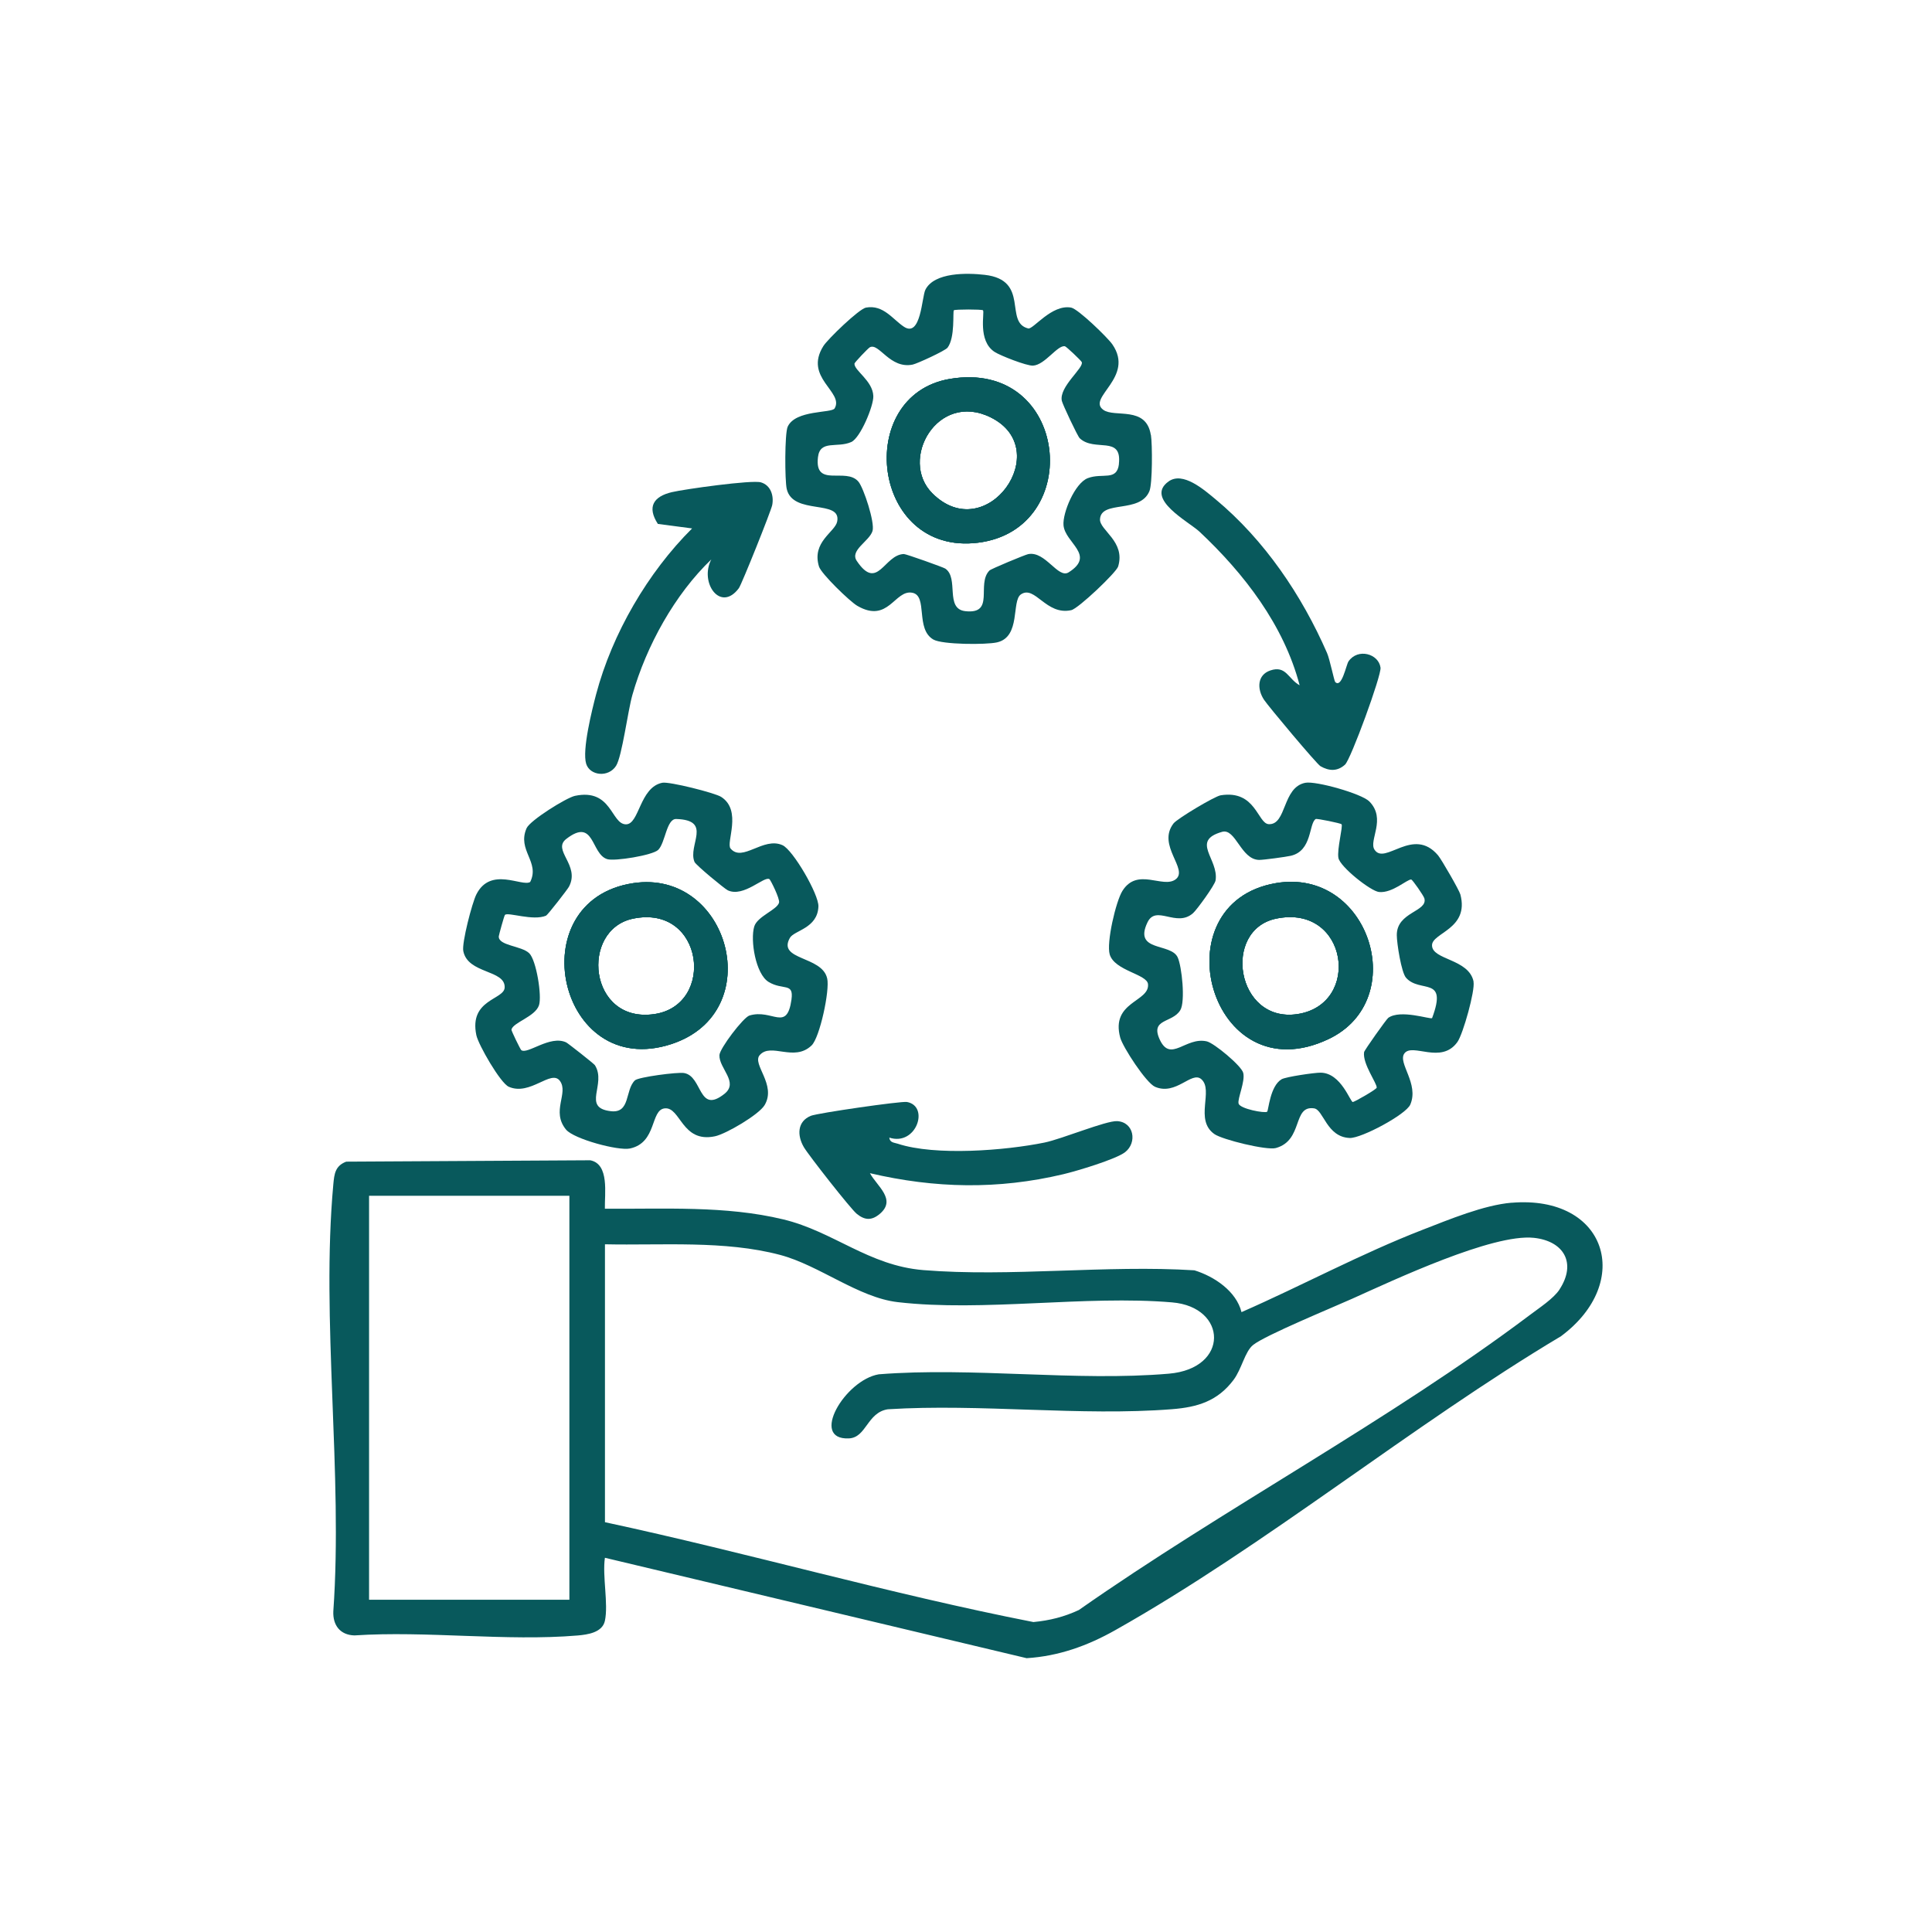 <svg xmlns="http://www.w3.org/2000/svg" id="Livello_1" data-name="Livello 1" viewBox="0 0 700 700"><defs><style>      .cls-1 {        fill: #08595c;      }    </style></defs><path class="cls-1" d="M547.71,435.76c-10.08,.84-22.75,6.13-32.3,9.83-22.33,8.66-43.68,20.22-65.59,29.82-1.88-7.58-9.85-12.93-17.06-15.15-31.91-2.02-66.67,2.49-98.25-.08-19.79-1.63-32.49-13.98-50.71-18.37-21-5.07-43.22-3.69-64.64-3.88-.14-5.33,1.72-16.18-5.3-17.54l-88.42,.5c-4.03,1.53-4.32,4.49-4.67,8.21-4.5,49.06,3.52,104.9,0,154.68-.23,5.07,2.47,8.62,7.65,8.76,26.16-1.72,54.99,2.2,80.85,.03,3.56-.31,8.99-1.03,9.9-5.33,1.31-6.1-.97-16.18,0-22.83l152.8,36.38c11.62-.73,22.05-4.49,32.07-10.13,54.71-30.8,107.3-74.14,161.58-106.55,26.38-19.64,16.51-51.19-17.9-48.33v-.02Zm-341.41,143.86h-72.58v-146.36h72.58v146.36Zm358.78-112.46c-2.19,3.36-7.44,6.75-10.69,9.22-51,38.38-111.01,70.17-163.5,106.96-5.33,2.49-10.59,3.8-16.46,4.36-52.13-10.21-103.3-25.02-155.24-36.18v-100.69c20.67,.45,43.31-1.49,63.46,3.85,14.17,3.75,28.36,15.46,42.61,17.11,30.94,3.6,67.97-2.58,99.42,.09,20.08,1.69,20.81,23.95-1.16,25.83-33.65,2.89-71.08-2.47-105.13,.23-12.23,2.06-25.16,23.88-10.79,23.22,6.33-.31,6.55-9.37,14.07-10.55,33.48-2.11,69.89,2.58,102.99-.03,9.29-.73,16.5-2.96,22.23-10.55,3.03-3.99,4.13-10.35,7.16-12.74,4.46-3.55,28.82-13.56,35.91-16.75,15.04-6.75,50.8-23.62,65.78-22.05,10.93,1.17,15.51,9.18,9.32,18.67h.02Z"></path><path class="cls-1" d="M462.38,319.96c-42.84,7.21-23.91,76.96,19.03,56.49,29.94-14.26,14.68-62.15-19.03-56.49Zm7.61,47.48c-22.12,3.24-27.28-30.52-7.63-34.6,26.06-5.43,31.11,31.16,7.63,34.6Z"></path><path class="cls-1" d="M533.91,355.67c-1.69-8.35-15.06-7.79-15.06-13.16-.03-4.58,13.59-5.86,10.27-18.43-.41-1.55-6.79-12.6-8.07-14.15-9.05-10.73-19.31,3.8-23.06-2.11-2.14-3.33,4.41-11.1-1.86-17.45-2.75-2.8-19.37-7.5-23.2-6.75-8.38,1.64-6.69,15.28-13.23,14.99-4.08-.19-4.67-12.52-17.43-10.46-2.25,.38-15.74,8.47-17.07,10.18-6.19,8.01,5.63,16.65,.73,20.29-4.63,3.42-13.82-4.5-19.26,4.17-2.39,3.83-5.85,18.79-4.6,23.02,1.78,5.96,13.56,7.11,13.88,10.79,.59,6.46-13.6,6.24-10.07,19.36,.94,3.42,9.37,16.4,12.62,17.81,7.65,3.28,13.23-5.82,16.75-2.77,4.6,4.02-2.61,14.73,4.74,19.89,2.85,2.02,18.9,5.96,22.26,5.07,10.08-2.77,5.94-15.57,13.88-14.38,3.42,.52,4.53,10.4,12.9,10.73,4.17,.17,20.36-8.47,21.94-12.09,3.28-7.58-4.64-15.09-2.14-18.53,2.91-3.99,13.35,4.11,19.23-4.17,2.05-2.89,6.46-18.67,5.82-21.81l.03-.02Zm-15.03,13.21c-.61,.55-11.45-3.28-15.89-.09-.64,.45-8.63,11.68-8.76,12.43-.59,4.25,4.69,11.24,4.58,12.85-.05,.61-7.65,4.96-8.63,5.21-.89,.23-4.21-10.55-11.68-10.63-2.2-.03-12.6,1.49-14.15,2.38-4.22,2.49-4.74,11.34-5.24,11.76-.73,.66-9.85-1.02-10.35-2.96-.45-1.77,2.47-8.01,1.69-11.1-.64-2.58-10.63-10.87-13.23-11.43-7.63-1.72-13.04,7.79-16.98-.55-3.66-7.79,4.53-5.99,7.4-10.74,1.91-3.14,.55-15.95-.94-19.14-2.47-5.35-16.09-1.88-10.96-12.65,3.13-6.6,10.49,2,16.54-3.38,1.39-1.25,7.86-10.12,8.15-11.85,1.22-7.74-9.18-14.31,2.33-17.59,4.96-1.44,6.8,10.02,13.42,10.16,1.53,.03,9.88-1.11,11.52-1.5,7.79-1.81,6.46-11.59,8.99-13.31,.39-.28,9.08,1.53,9.38,1.88,.59,.69-1.72,9.13-1.13,12.24,.64,3.22,11.66,12.01,14.73,12.32,4.82,.47,10.18-4.64,11.63-4.53,.5,.05,4.53,5.91,4.78,6.83,1.31,4.86-10.07,4.88-9.99,13.35,0,2.86,1.64,13.54,3.36,15.43,5.07,5.71,15.2-.84,9.43,14.59l-.02,.02Z"></path><path class="cls-1" d="M229.41,319.99c-41.5,6.29-27.17,71.72,13.84,58.3,35.38-11.57,20.9-63.57-13.84-58.3Zm7.6,47.45c-23.81,3.41-26.94-30.61-7.63-34.6,25.67-5.3,30,31.41,7.63,34.6Zm-7.6-47.45c-41.5,6.29-27.17,71.72,13.84,58.3,35.38-11.57,20.9-63.57-13.84-58.3Zm7.6,47.45c-23.81,3.41-26.94-30.61-7.63-34.6,25.67-5.3,30,31.41,7.63,34.6Zm-7.6-47.45c-41.5,6.29-27.17,71.72,13.84,58.3,35.38-11.57,20.9-63.57-13.84-58.3Zm7.6,47.45c-23.81,3.41-26.94-30.61-7.63-34.6,25.67-5.3,30,31.41,7.63,34.6Zm-7.6-47.45c-41.5,6.29-27.17,71.72,13.84,58.3,35.38-11.57,20.9-63.57-13.84-58.3Zm7.6,47.45c-23.81,3.41-26.94-30.61-7.63-34.6,25.67-5.3,30,31.41,7.63,34.6Zm62.68-12.98c-1.88-8.19-18.09-6.47-13.51-14.63,1.55-2.77,10.04-3.41,10.35-11.4,.17-4.36-9.19-20.45-12.99-22.19-6.99-3.19-14.54,6.32-18.84,1.2-1.77-2.1,4.32-13.77-3.42-18.72-2.25-1.44-18.86-5.63-21.33-5.11-8.26,1.67-8.26,15.09-13.16,15.06-5.43-.05-5.07-13.13-18.47-10.32-3.14,.69-16.26,8.87-17.53,11.73-3.52,8.02,4.93,12.18,1.31,19.47-2.91,1.88-14.31-5.75-19.5,4.5-1.53,3-5.33,17.57-4.74,20.53,1.64,8.38,15.28,6.69,14.99,13.23-.19,4.46-12.98,4.22-10.26,17.25,.7,3.42,8.72,17.39,11.76,18.7,7.77,3.41,15.34-6.43,18.51-2.14,3.28,4.44-3.28,10.98,2.24,17.67,2.8,3.38,18.89,7.74,23.16,6.83,9.85-2.11,7.3-14.01,12.6-14.54,5.77-.56,6.13,12.66,18.18,10.12,4.02-.84,15.93-7.83,18-11.3,4.39-7.41-4.67-14.81-1.78-18.11,4.11-4.69,12.41,2.61,18.79-3.5,2.96-2.8,6.66-19.98,5.66-24.28l-.03-.03Zm-12.91,7.63c-1.69,12.01-6.9,3.33-15.24,5.85-2.24,.69-10.82,11.99-10.88,14.38-.16,4.82,7.13,9.8,1.81,14.01-9.52,7.54-7.86-6.41-14.62-7.55-2.25-.41-16.59,1.45-17.81,2.66-3.66,3.52-1.53,12.04-8.77,11.16-10.59-1.25-1.41-9.76-5.71-16.64-.34-.56-9.83-8.01-10.44-8.29-5.85-2.72-14.01,4.49-16.26,2.81-.33-.27-3.61-6.99-3.55-7.4,.47-2.61,8.62-4.69,9.98-8.87,1.11-3.36-.97-16.35-3.55-18.84-2.81-2.72-11.26-2.7-11.02-6.14,.03-.41,1.95-7.5,2.25-7.77,1.2-1.03,10.13,2.3,14.87,.31,.61-.27,7.82-9.55,8.3-10.49,4.17-7.86-6.27-13.23-.94-17.34,10.26-7.91,8.85,5.49,14.81,7.35,2.67,.83,16.42-1.39,18.47-3.36,2.58-2.53,2.99-11.3,6.52-11.19,13.32,.41,4.08,9.51,6.64,15.57,.52,1.17,10.91,9.74,12.05,10.27,5.77,2.7,13.26-5.33,15.1-4.03,.42,.31,3.83,7.11,3.47,8.49-.69,2.61-7.88,4.96-8.99,8.66-1.49,4.96,.5,17.21,5.21,20.08,5.19,3.14,9.15,.09,8.29,6.29l.02,.02Zm-57.37-42.11c-41.5,6.29-27.17,71.72,13.84,58.3,35.38-11.57,20.9-63.57-13.84-58.3Zm7.6,47.45c-23.81,3.41-26.94-30.61-7.63-34.6,25.67-5.3,30,31.41,7.63,34.6Zm-7.6-47.45c-41.5,6.29-27.17,71.72,13.84,58.3,35.38-11.57,20.9-63.57-13.84-58.3Zm7.6,47.45c-23.81,3.41-26.94-30.61-7.63-34.6,25.67-5.3,30,31.41,7.63,34.6Zm-7.6-47.45c-41.5,6.29-27.17,71.72,13.84,58.3,35.38-11.57,20.9-63.57-13.84-58.3Zm7.6,47.45c-23.81,3.41-26.94-30.61-7.63-34.6,25.67-5.3,30,31.41,7.63,34.6Zm-7.6-47.45c-41.5,6.29-27.17,71.72,13.84,58.3,35.38-11.57,20.9-63.57-13.84-58.3Zm7.6,47.45c-23.81,3.41-26.94-30.61-7.63-34.6,25.67-5.3,30,31.41,7.63,34.6Zm-7.6-47.45c-41.5,6.29-27.17,71.72,13.84,58.3,35.38-11.57,20.9-63.57-13.84-58.3Zm7.6,47.45c-23.81,3.41-26.94-30.61-7.63-34.6,25.67-5.3,30,31.41,7.63,34.6Z"></path><path class="cls-1" d="M416.96,157.59c-1.67-10.69-13.16-6.14-17.21-9.1-6.1-4.41,11.54-11.77,3.27-23.73-1.72-2.49-12.41-12.84-14.92-13.31-7.08-1.3-13.77,8.01-15.57,7.55-8.87-2.19,.78-17.54-15.76-19.42-6.29-.73-18.25-.99-21.48,5.39-1.31,2.58-1.59,17.48-7.77,13.42-4.07-2.67-7.46-8.1-13.77-6.94-2.52,.47-13.88,11.45-15.43,13.93-7.22,11.49,7.58,16.59,4.08,22.59-1.02,1.78-14.21,.45-17.01,6.64-1.11,2.47-1.06,19.5-.34,22.56,2.24,9.65,19.87,3.6,18.28,11.77-.73,3.83-9.33,7.35-6.6,16.32,.81,2.63,11.15,12.65,13.88,14.24,11.29,6.55,13.54-5.94,19.92-4.74,5.77,1.08,.99,13.12,7.65,16.96,3.24,1.86,19.08,1.92,23.03,1.03,8.76-1.95,5.19-15.01,8.68-17.39,5.11-3.47,9.1,7.74,18.25,5.71,2.56-.56,16.32-13.65,16.98-15.81,2.75-9.08-6.75-13.13-6.57-17.12,.38-7.07,14.48-1.92,17.9-10.18,1.13-2.67,1.08-17.06,.55-20.39l-.02-.02Zm-11.54,10.49c-.73,6.38-5.96,3.13-11.29,5.16-4.67,1.78-9.19,12.62-8.8,17.07,.55,6.43,11.8,10.79,1.86,17.06-3.85,2.44-8.4-7.79-14.63-6.61-1.16,.23-13.54,5.38-14.06,5.94-4.86,4.93,2.2,15.98-8.8,14.73-7.44-.88-2.16-11.99-7.21-15.42-.75-.5-14.17-5.28-15.01-5.28-7.18,.23-9.51,13.73-17.06,2.49-2.61-3.88,4.58-7.11,5.71-10.84,.92-3.03-3.22-15.62-5.1-17.86-4.5-5.38-15.98,2.44-14.67-8.85,.75-6.46,6.94-3.22,12.09-5.53,3.27-1.49,8.11-13.09,7.97-16.65-.2-5.58-7.02-9.27-6.83-11.76,.05-.42,4.93-5.57,5.58-5.91,3.33-1.72,7.25,7.97,15.53,6.27,1.59-.33,11.8-5.02,12.62-6.13,2.81-3.71,1.81-13.04,2.28-13.54,.38-.38,10.18-.38,10.55,0,.7,.73-2.05,11.01,4.22,15.09,2.02,1.31,11.62,5.1,13.92,4.96,4.36-.28,8.8-7.49,11.54-7.02,.52,.09,5.85,5.16,6.1,5.72,.92,2.06-8.3,8.94-7.21,14.06,.27,1.27,5.66,12.74,6.47,13.54,5.38,5.11,15.39-1.2,14.2,9.32h.03Zm-61.29-30.79c-34.96,5.94-28.41,64.07,10.16,59.35,39.15-4.78,33.1-66.67-10.16-59.35h0Zm-6.3,41.48c-12.23-12.13,1.77-37.12,21.11-27.55,23.53,11.63-1.53,47.02-21.11,27.55Z"></path><path class="cls-1" d="M483.77,247.1c2.38,2.42,4-6.3,4.82-7.47,3.36-4.88,10.91-2.81,11.6,2.27,.38,2.77-10.76,33.21-12.85,35.13-2.74,2.5-5.77,2.39-8.91,.58-1.36-.78-18.79-21.58-20.44-24.05-2.6-3.91-2.52-9.04,2.3-10.65,5.71-1.92,6.44,3.11,10.59,5.38-5.72-21.8-20.08-40.43-36.26-55.63-3.88-3.64-19.98-11.93-11.23-18.22,5.19-3.74,12.85,3,17.07,6.5,17.68,14.7,31.19,34.69,40.35,55.65,1,2.28,2.58,10.13,2.96,10.52v-.02Z"></path><path class="cls-1" d="M322.21,412.19c.2,1.84,1.75,1.78,3.05,2.2,13.63,4.5,39.03,2.47,53.19-.42,6.25-1.28,22.31-7.97,26.3-7.76,6.11,.33,7.35,7.76,2.91,11.23-3.31,2.6-17.71,6.9-22.44,8.01-23.62,5.61-46.44,5.14-70.03-.38,2.53,4.67,9.71,9.52,3.61,14.71-2.94,2.5-5.44,2.41-8.4,0-2.19-1.78-17.43-21.2-19.15-24.14-2.47-4.21-2.45-9.33,2.56-11.37,2.39-.97,32.72-5.38,34.8-5,8.26,1.52,3.41,16.1-6.41,12.91h0Z"></path><path class="cls-1" d="M257.81,202.6c-13.34,12.76-23.59,31.36-28.68,49.17-1.67,5.85-3.74,22.25-5.91,25.69-2.77,4.36-9.49,3.61-10.84-.73-1.53-4.99,2.13-19.56,3.61-25.2,5.82-21.95,18.73-44.12,34.77-60.07l-12.4-1.63c-3.99-6.14-1.64-9.94,5.08-11.52,4.64-1.09,29-4.5,32.24-3.55,3.61,1.06,4.75,4.88,4.11,8.22-.42,2.17-11.07,28.75-12.09,30.13-6.66,8.97-14.43-2.05-9.94-10.51h.03Z"></path><path class="cls-1" d="M462.38,319.96c-42.84,7.21-23.91,76.96,19.03,56.49,29.94-14.26,14.68-62.15-19.03-56.49Zm7.61,47.48c-22.12,3.24-27.28-30.52-7.63-34.6,26.06-5.43,31.11,31.16,7.63,34.6Z"></path><path class="cls-1" d="M229.41,319.99c-41.5,6.29-27.17,71.72,13.84,58.3,35.38-11.57,20.9-63.57-13.84-58.3Zm7.6,47.45c-23.81,3.41-26.94-30.61-7.63-34.6,25.67-5.3,30,31.41,7.63,34.6Z"></path><path class="cls-1" d="M344.13,137.29c-34.96,5.94-28.41,64.07,10.16,59.35,39.15-4.78,33.1-66.67-10.16-59.35h0Zm-6.3,41.48c-12.23-12.13,1.77-37.12,21.11-27.55,23.53,11.63-1.53,47.02-21.11,27.55Z"></path><path class="cls-1" d="M462.38,319.96c-42.84,7.21-23.91,76.96,19.03,56.49,29.94-14.26,14.68-62.15-19.03-56.49Zm7.61,47.48c-22.12,3.24-27.28-30.52-7.63-34.6,26.06-5.43,31.11,31.16,7.63,34.6Z"></path><path class="cls-1" d="M229.41,319.99c-41.5,6.29-27.17,71.72,13.84,58.3,35.38-11.57,20.9-63.57-13.84-58.3Zm7.6,47.45c-23.81,3.41-26.94-30.61-7.63-34.6,25.67-5.3,30,31.41,7.63,34.6Z"></path><path class="cls-1" d="M344.13,137.29c-34.96,5.94-28.41,64.07,10.16,59.35,39.15-4.78,33.1-66.67-10.16-59.35h0Zm-6.3,41.48c-12.23-12.13,1.77-37.12,21.11-27.55,23.53,11.63-1.53,47.02-21.11,27.55Z"></path></svg>